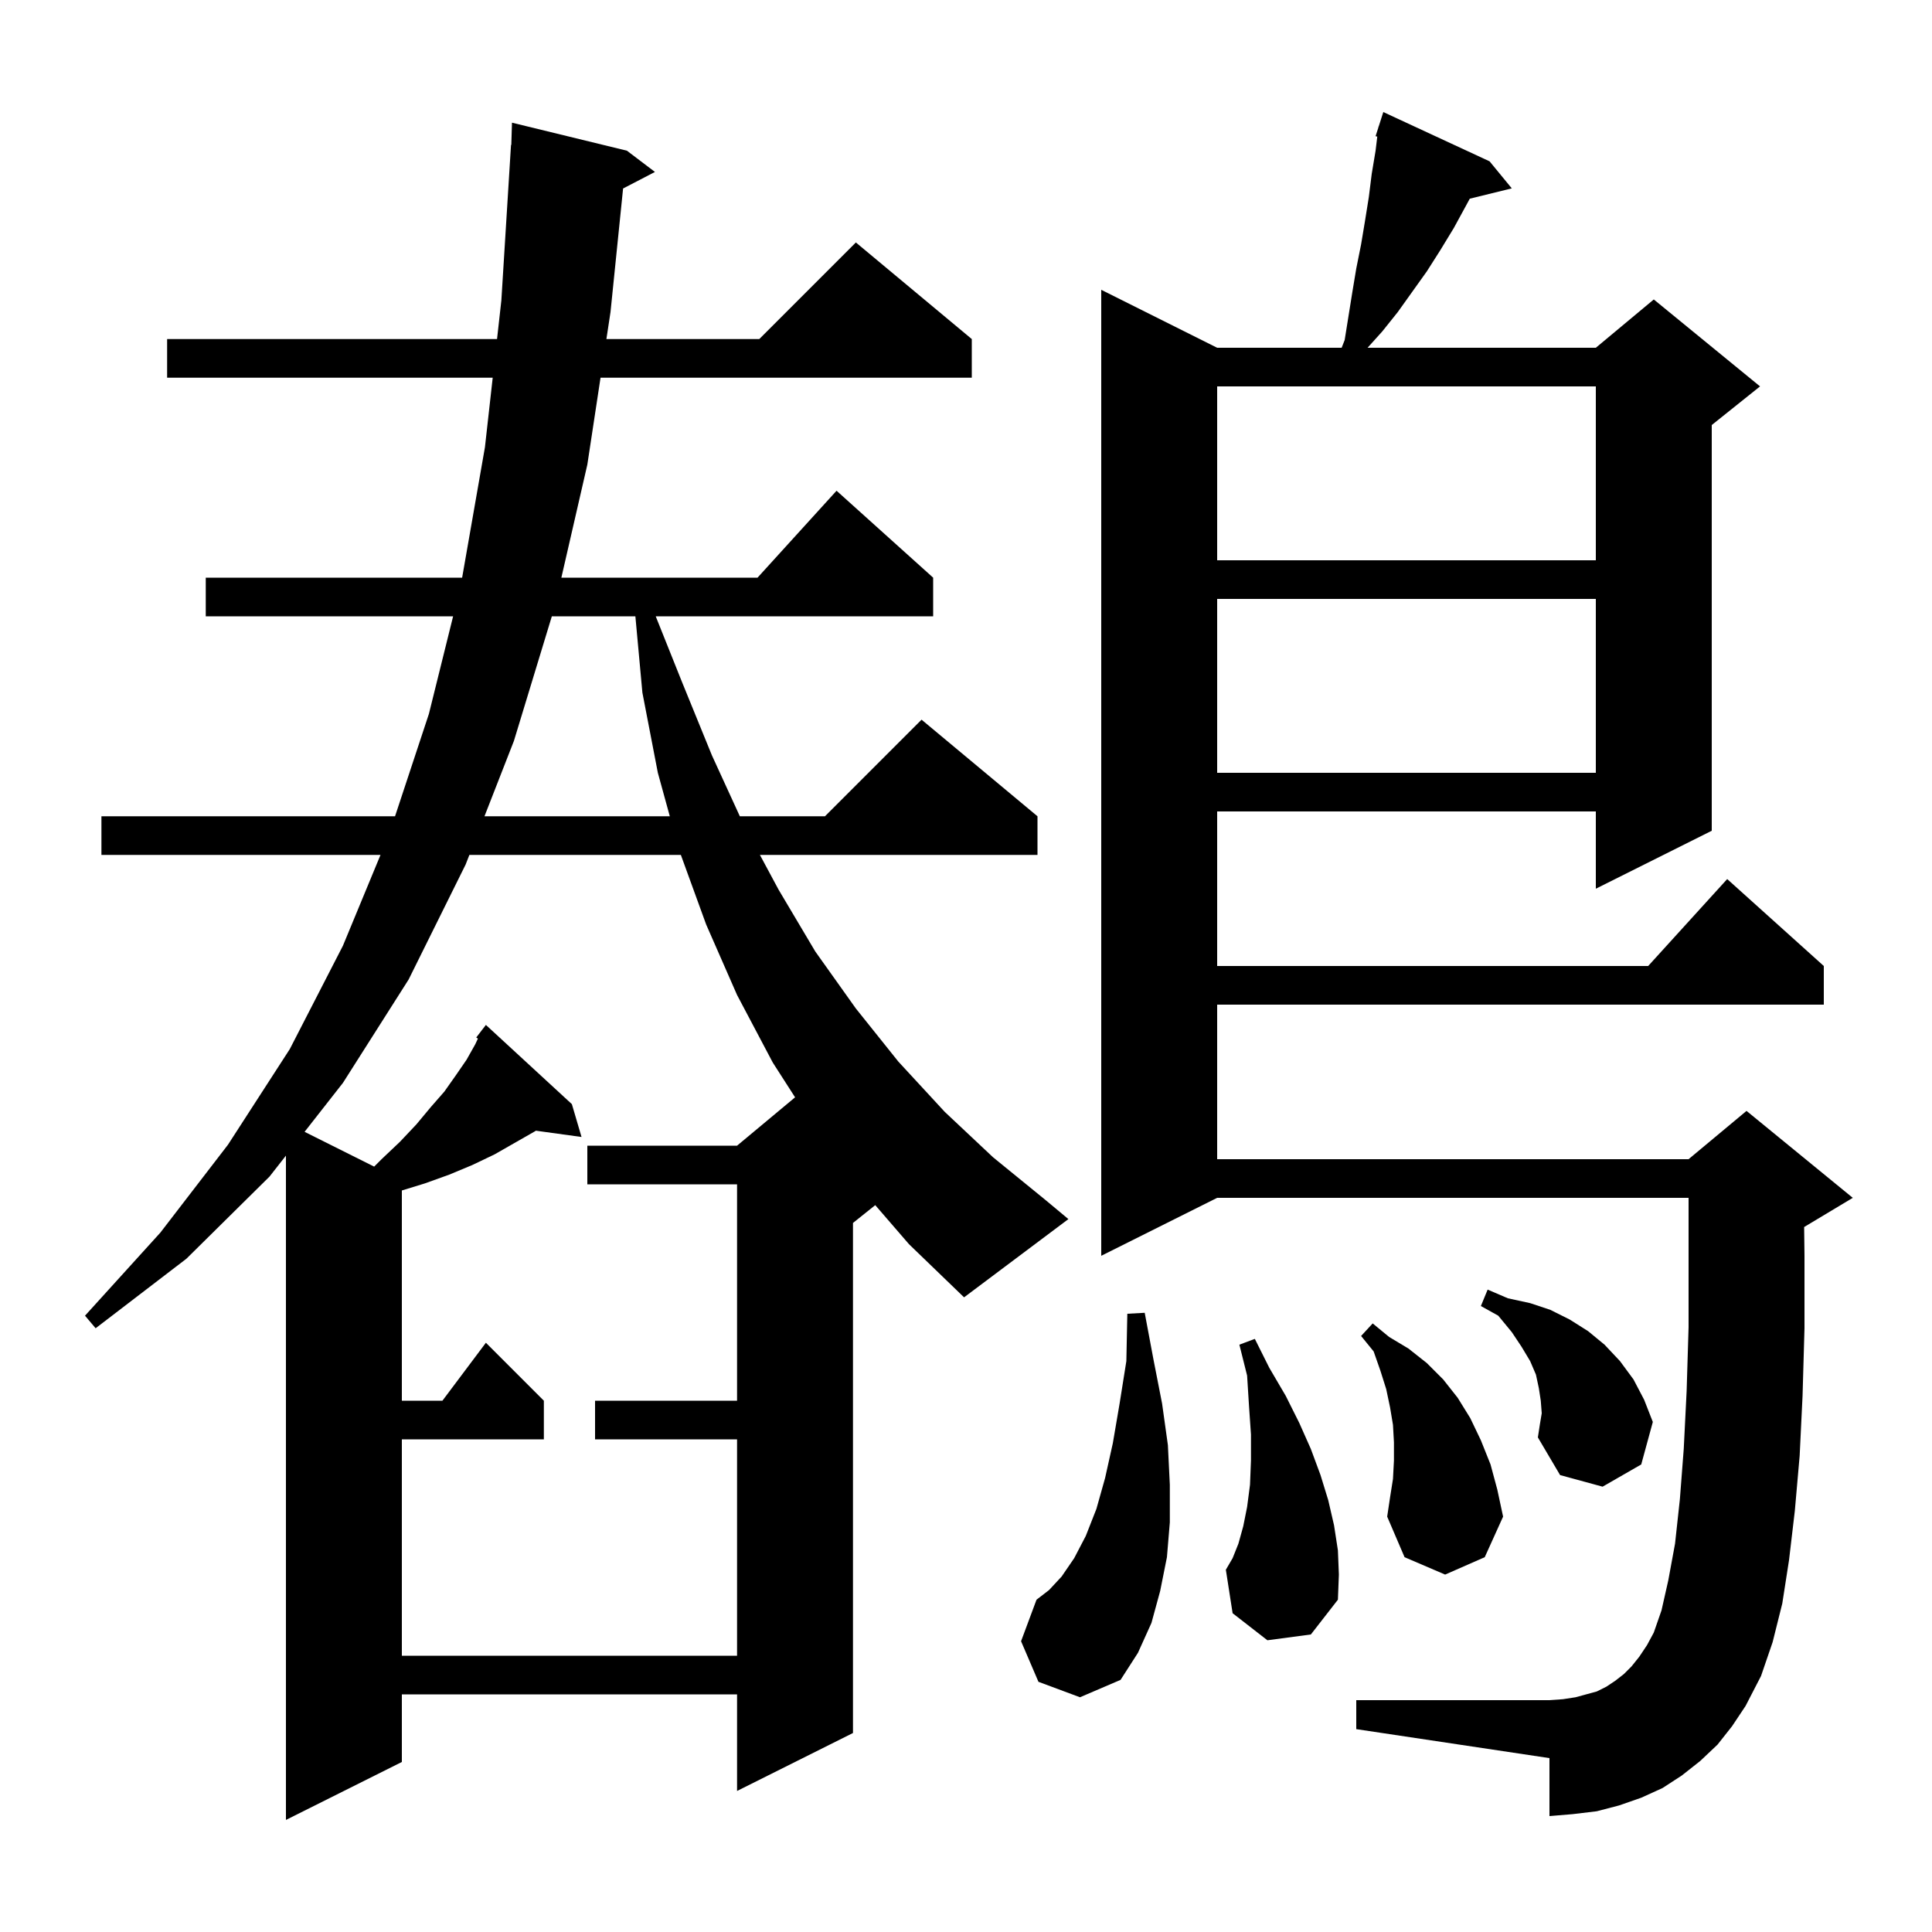 <svg xmlns="http://www.w3.org/2000/svg" xmlns:xlink="http://www.w3.org/1999/xlink" version="1.1" baseProfile="full" viewBox="0 0 200 200" width="200" height="200"><g fill="currentColor"><path d="M 177.8 180.6 L 176.0 182.3 L 174.1 183.8 L 172.1 185.1 L 169.9 186.1 L 167.6 186.9 L 165.3 187.5 L 162.8 187.8 L 160.4 188.0 L 160.4 182.0 L 140.4 179.0 L 140.4 176.0 L 160.4 176.0 L 161.8 175.9 L 163.1 175.7 L 165.3 175.1 L 166.3 174.6 L 167.2 174.0 L 168.1 173.3 L 168.9 172.5 L 169.7 171.5 L 170.5 170.3 L 171.2 169.0 L 172.0 166.7 L 172.7 163.6 L 173.4 159.8 L 173.9 155.2 L 174.3 150.0 L 174.6 144.0 L 174.8 137.4 L 174.8 124.0 L 126.0 124.0 L 114.0 130.0 L 114.0 30.0 L 126.0 36.0 L 138.887 36.0 L 139.2 35.2 L 140.0 30.2 L 140.4 27.8 L 140.9 25.3 L 141.3 22.9 L 141.7 20.4 L 142.0 18.0 L 142.4 15.6 L 142.575 14.139 L 142.4 14.1 L 142.688 13.2 L 142.7 13.1 L 142.718 13.106 L 143.2 11.6 L 154.2 16.7 L 156.5 19.5 L 152.151 20.568 L 151.7 21.4 L 150.5 23.6 L 149.1 25.9 L 147.7 28.1 L 144.7 32.3 L 143.1 34.3 L 141.57 36.0 L 165.2 36.0 L 171.2 31.0 L 182.2 40.0 L 177.2 44.0 L 177.2 86.0 L 165.2 92.0 L 165.2 84.0 L 126.0 84.0 L 126.0 100.0 L 170.618 100.0 L 178.8 91.0 L 188.8 100.0 L 188.8 104.0 L 126.0 104.0 L 126.0 120.0 L 174.8 120.0 L 180.8 115.0 L 191.8 124.0 L 186.8 127.0 L 186.764 127.015 L 186.8 130.0 L 186.8 137.5 L 186.6 144.5 L 186.3 150.7 L 185.8 156.4 L 185.2 161.5 L 184.5 166.0 L 183.5 170.0 L 182.3 173.5 L 180.7 176.6 L 179.3 178.7 Z M 107.5 174.1 L 105.7 169.9 L 107.3 165.6 L 108.6 164.6 L 109.9 163.2 L 111.2 161.3 L 112.4 159.0 L 113.5 156.2 L 114.4 153.0 L 115.2 149.4 L 115.9 145.3 L 116.6 140.9 L 116.7 136.0 L 118.5 135.9 L 119.4 140.7 L 120.3 145.3 L 120.9 149.6 L 121.1 153.7 L 121.1 157.6 L 120.8 161.2 L 120.1 164.7 L 119.2 168.0 L 117.8 171.1 L 116.0 173.9 L 111.8 175.7 Z M 48.591 88.5 L 48.2 89.5 L 42.3 101.4 L 35.5 112.1 L 31.531 117.166 L 38.733 120.767 L 39.5 120.0 L 41.4 118.2 L 43.1 116.4 L 44.6 114.6 L 46.0 113.0 L 47.2 111.3 L 48.3 109.7 L 49.2 108.1 L 49.471 107.519 L 49.3 107.4 L 49.876 106.651 L 49.9 106.6 L 49.909 106.608 L 50.3 106.1 L 59.2 114.3 L 60.2 117.7 L 55.471 117.048 L 55.4 117.1 L 51.2 119.5 L 48.9 120.6 L 46.5 121.6 L 44.0 122.5 L 41.6 123.238 L 41.6 145.0 L 45.8 145.0 L 50.3 139.0 L 56.3 145.0 L 56.3 149.0 L 41.6 149.0 L 41.6 171.4 L 76.3 171.4 L 76.3 149.0 L 61.6 149.0 L 61.6 145.0 L 76.3 145.0 L 76.3 122.6 L 60.8 122.6 L 60.8 118.6 L 76.3 118.6 L 82.3 113.6 L 82.322 113.618 L 80.0 110.0 L 76.3 103.0 L 73.1 95.7 L 70.482 88.5 Z M 131.2 169.8 L 127.6 167.0 L 126.9 162.5 L 127.6 161.3 L 128.2 159.8 L 128.7 158.0 L 129.1 156.0 L 129.4 153.7 L 129.5 151.2 L 129.5 148.5 L 129.3 145.6 L 129.1 142.4 L 128.3 139.2 L 129.9 138.6 L 131.4 141.6 L 133.1 144.5 L 134.5 147.3 L 135.7 150.0 L 136.7 152.7 L 137.5 155.3 L 138.1 157.9 L 138.5 160.5 L 138.6 163.0 L 138.5 165.6 L 135.7 169.2 Z M 144.2 153.1 L 144.3 151.2 L 144.3 149.3 L 144.2 147.5 L 143.9 145.7 L 143.5 143.8 L 142.9 141.9 L 142.2 139.9 L 140.9 138.3 L 142.1 137.0 L 143.8 138.4 L 145.8 139.6 L 147.7 141.1 L 149.4 142.8 L 150.9 144.7 L 152.2 146.8 L 153.3 149.1 L 154.3 151.6 L 155.0 154.2 L 155.6 157.0 L 153.7 161.2 L 149.6 163.0 L 145.4 161.2 L 143.6 157.0 L 143.9 155.0 Z M 159.6 146.3 L 159.5 145.0 L 159.3 143.7 L 159.0 142.3 L 158.4 140.9 L 157.5 139.4 L 156.5 137.9 L 155.1 136.2 L 153.3 135.2 L 154.0 133.5 L 156.1 134.4 L 158.4 134.9 L 160.5 135.6 L 162.5 136.6 L 164.4 137.8 L 166.1 139.2 L 167.7 140.9 L 169.1 142.8 L 170.2 144.9 L 171.1 147.2 L 169.9 151.6 L 165.9 153.9 L 161.5 152.7 L 159.2 148.8 L 159.4 147.5 Z M 90.605 124.756 L 88.3 126.6 L 88.3 179.4 L 76.3 185.4 L 76.3 175.4 L 41.6 175.4 L 41.6 182.4 L 29.6 188.4 L 29.6 119.63 L 27.9 121.8 L 19.3 130.3 L 9.9 137.5 L 8.8 136.2 L 16.6 127.6 L 23.6 118.5 L 30.0 108.6 L 35.5 97.9 L 39.39 88.5 L 10.5 88.5 L 10.5 84.5 L 40.895 84.5 L 44.4 73.9 L 46.906 63.8 L 21.3 63.8 L 21.3 59.8 L 47.84 59.8 L 50.2 46.3 L 51.005 39.1 L 17.3 39.1 L 17.3 35.1 L 51.453 35.1 L 51.9 31.1 L 52.9 15.0 L 52.93 15.002 L 53.0 12.7 L 64.9 15.6 L 67.8 17.8 L 64.502 19.513 L 63.2 32.3 L 62.775 35.1 L 78.6 35.1 L 88.6 25.1 L 100.6 35.1 L 100.6 39.1 L 62.167 39.1 L 60.8 48.1 L 58.112 59.8 L 78.418 59.8 L 86.6 50.8 L 96.6 59.8 L 96.6 63.8 L 67.88 63.8 L 70.6 70.6 L 73.7 78.2 L 76.588 84.5 L 85.4 84.5 L 95.4 74.5 L 107.4 84.5 L 107.4 88.5 L 78.666 88.5 L 80.6 92.1 L 84.4 98.5 L 88.6 104.4 L 93.0 109.9 L 97.8 115.1 L 102.8 119.8 L 108.2 124.2 L 110.6 126.2 L 99.8 134.3 L 94.1 128.8 Z M 57.126 63.8 L 53.2 76.7 L 50.153 84.5 L 69.338 84.5 L 68.1 80.0 L 66.5 71.7 L 65.774 63.8 Z M 126.0 62.0 L 126.0 80.0 L 165.2 80.0 L 165.2 62.0 Z M 126.0 40.0 L 126.0 58.0 L 165.2 58.0 L 165.2 40.0 Z "/></g></svg>